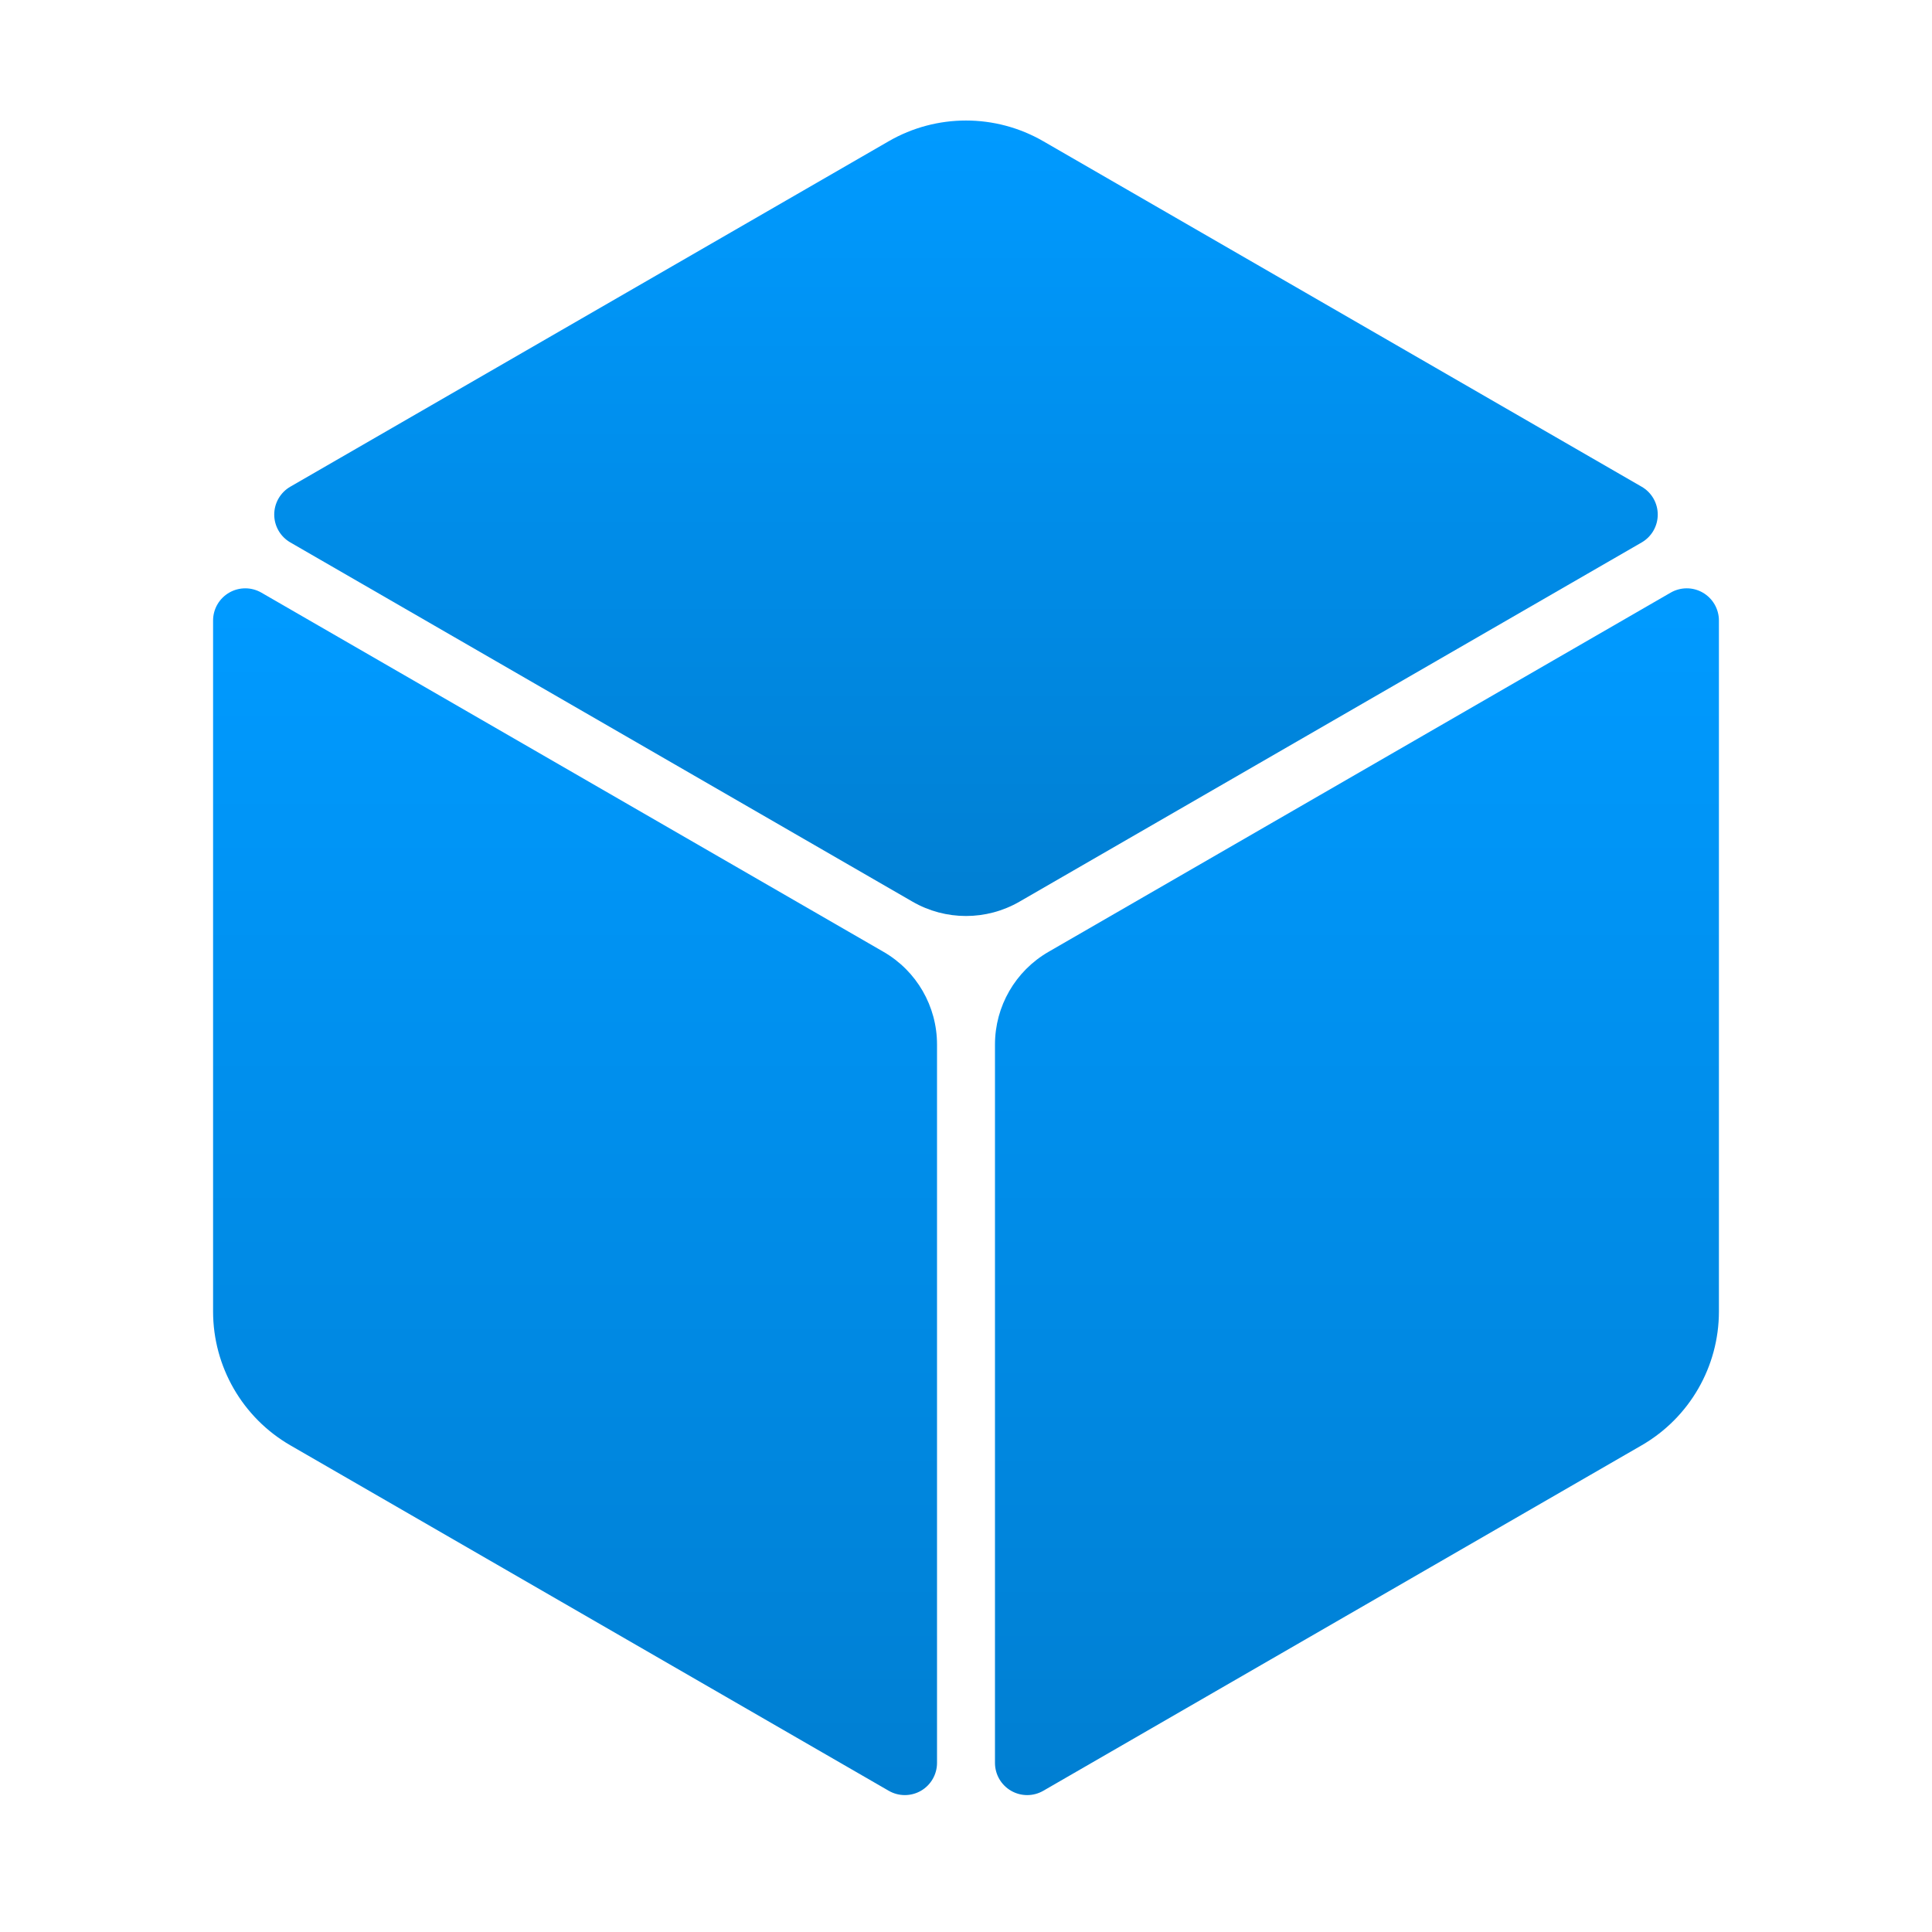 <svg xmlns="http://www.w3.org/2000/svg" xmlns:xlink="http://www.w3.org/1999/xlink" version="1.1" x="0px" y="0px" viewBox="0 0 100 100" enable-background="new 0 0 100 100" xml:space="preserve"> 
	<defs>
        <linearGradient x1="50%" y1="1.474%" x2="50%" y2="99.536%" id="linearGradient-1">
            <stop stop-color="#009AFF" offset="0%"></stop>
            <stop stop-color="#007FD2" offset="100%"></stop>
        </linearGradient>
    </defs>
    <g> 
		<path fill="url(#linearGradient-1)" d="M88.971,32.119c0-0.597-0.318-1.147-0.834-1.445s-1.15-0.296-1.666,0.002L54.269,49.268   c-1.713,0.989-2.769,2.816-2.769,4.795v37.185c0,0.595,0.317,1.145,0.833,1.442c0.515,0.298,1.15,0.299,1.667,0.001L84.971,74.81   c2.476-1.43,4-4.07,4-6.929V32.119z"></path>
		<path fill="url(#linearGradient-1)" d="M13.529,30.675c-0.516-0.297-1.15-0.298-1.666,0s-0.834,0.847-0.834,1.442c0,0,0,0.001,0,0.002v35.762   c0,2.858,1.525,5.499,4,6.929L46,92.69c0,0,0.001,0.001,0.002,0.001c0.516,0.298,1.151,0.297,1.667-0.001   c0.515-0.298,0.831-0.849,0.831-1.443V54.062c0-1.979-1.055-3.806-2.769-4.795L13.529,30.675z"></path>
		<path fill="url(#linearGradient-1)" d="M84.971,28.078c0.516-0.297,0.833-0.847,0.834-1.442c0-0.595-0.316-1.146-0.832-1.443c0,0-0.001-0.001-0.002-0.001L54,7.31   c-2.476-1.429-5.525-1.429-8,0L15.029,25.19c-0.001,0-0.002,0.001-0.002,0.001c-0.516,0.298-0.833,0.849-0.833,1.444   c0.001,0.596,0.319,1.144,0.835,1.442L47.231,46.67c1.713,0.989,3.824,0.989,5.537,0L84.971,28.078z"></path> 
	</g> 
</svg>